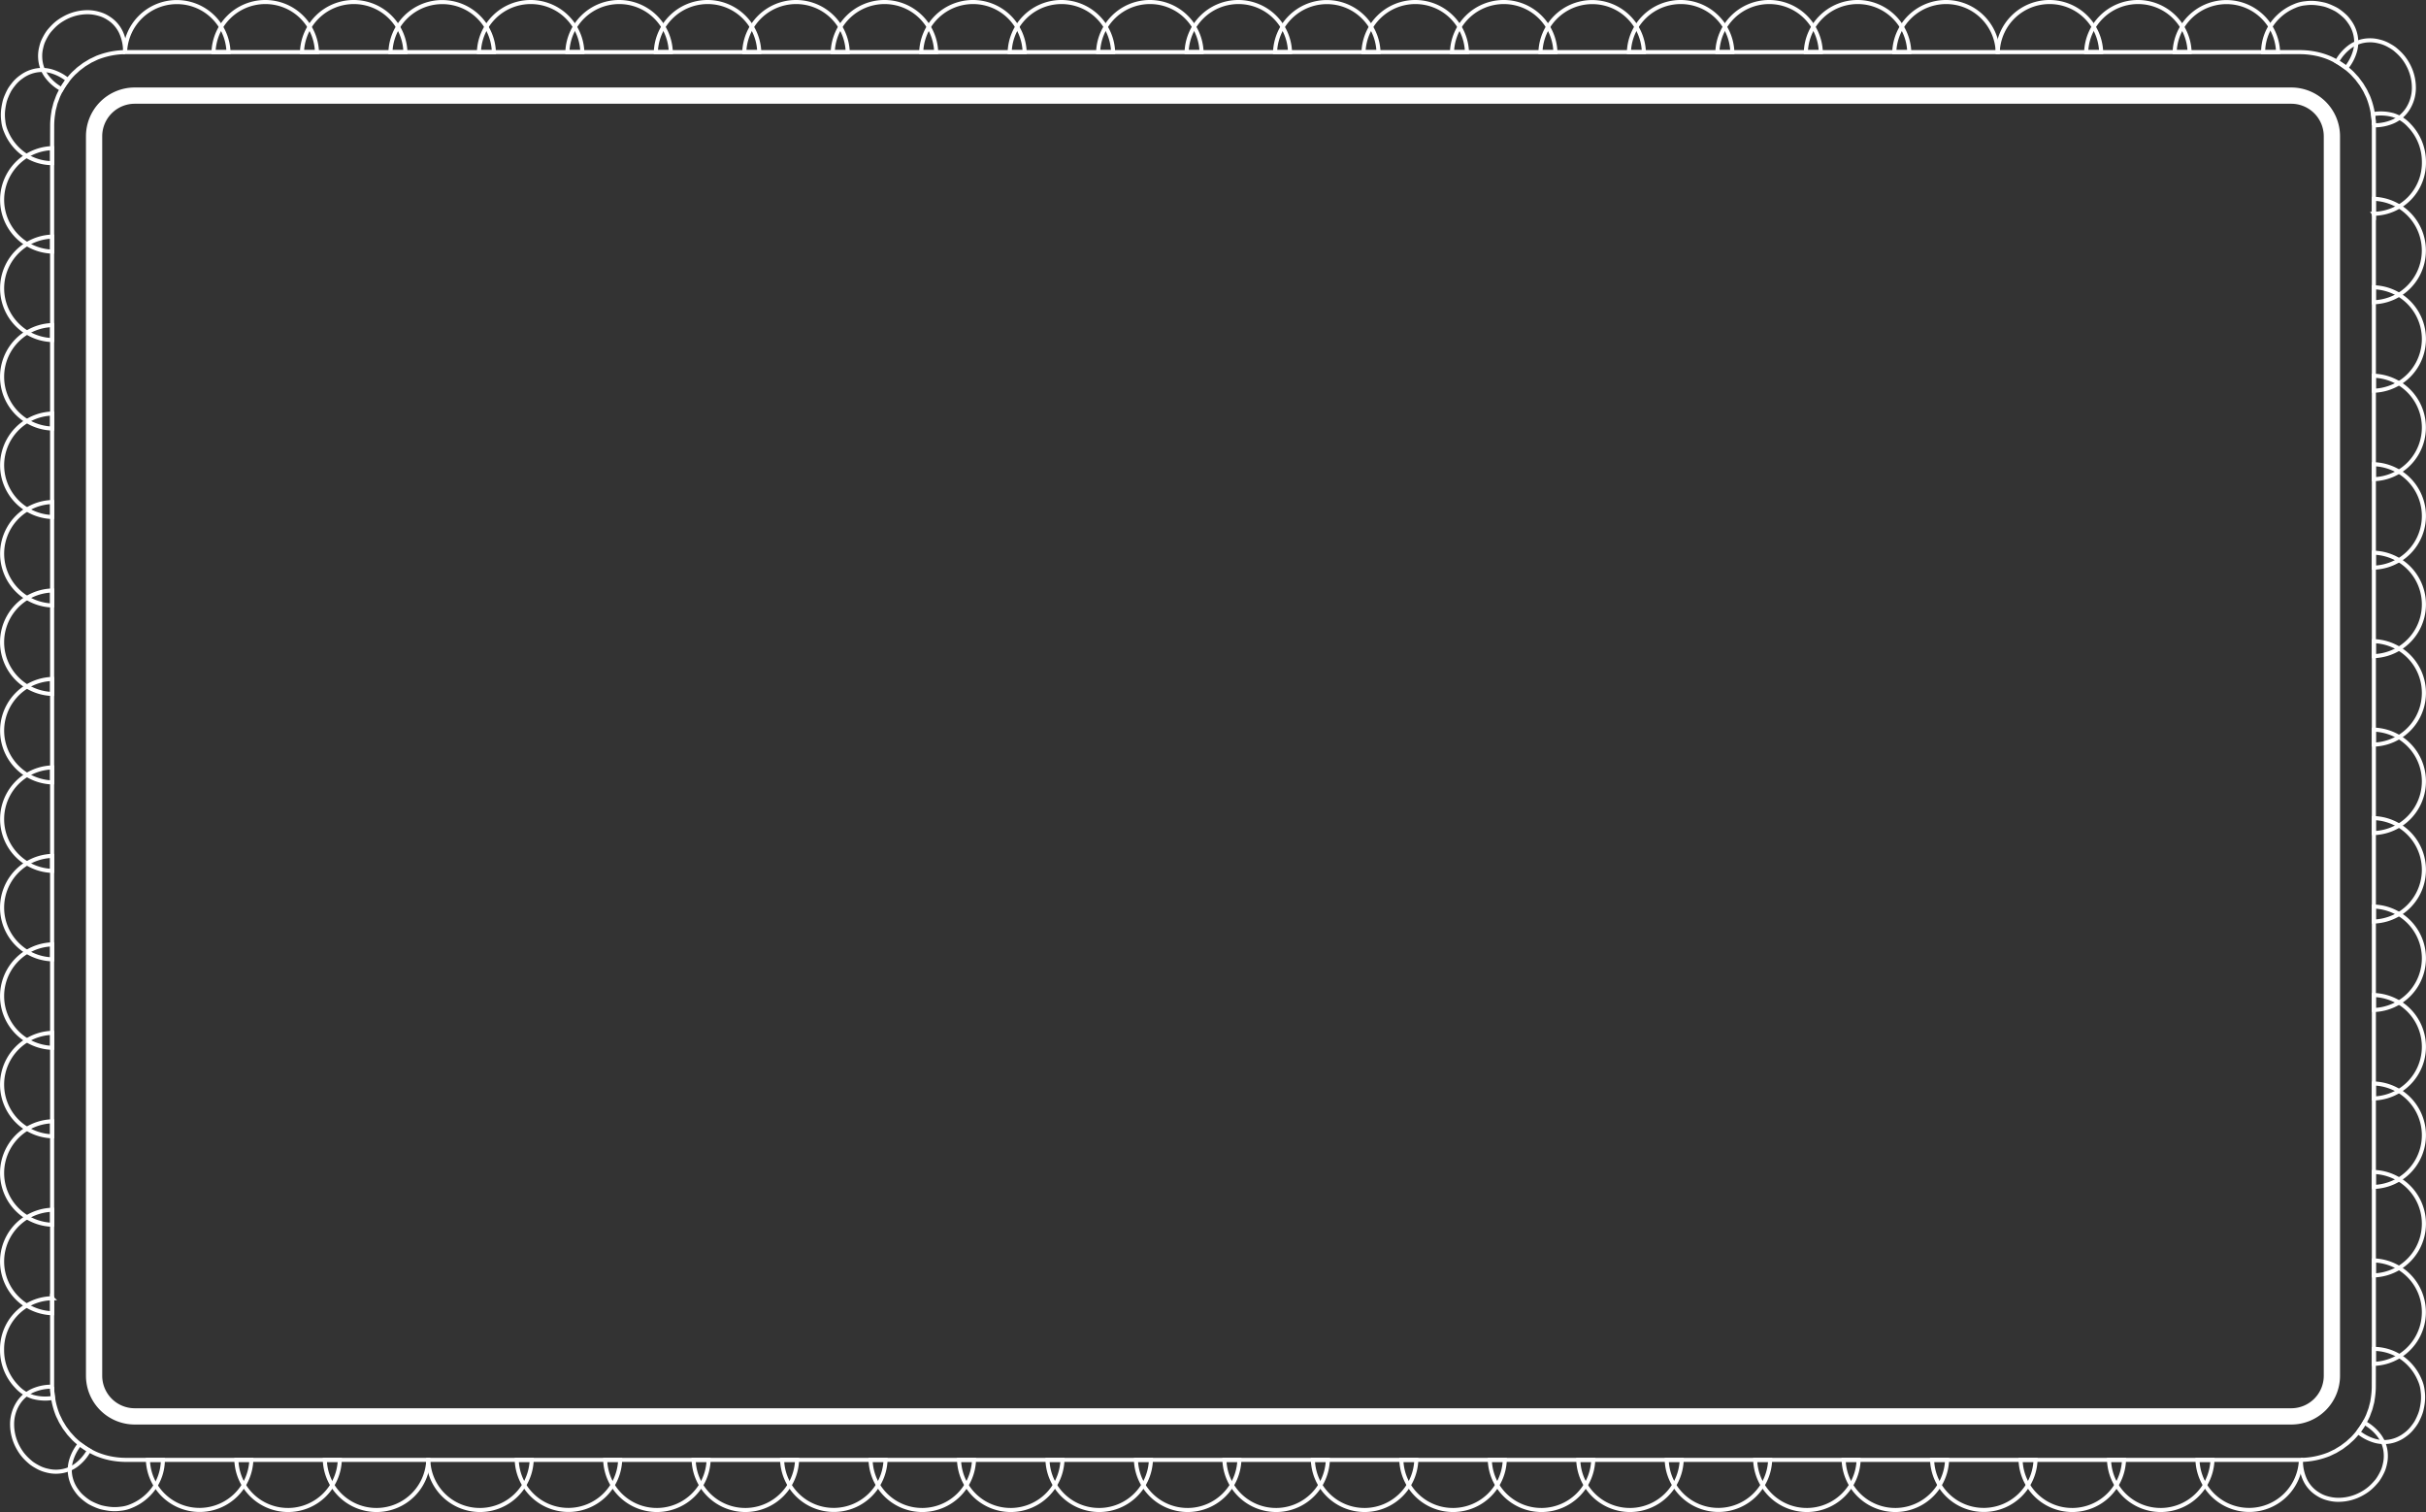 <svg xmlns="http://www.w3.org/2000/svg" xmlns:xlink="http://www.w3.org/1999/xlink" width="597.058" height="372.094" viewBox="0 0 597.058 372.094"><rect x="0" y="0" width="597.058" height="372.094" fill="#333333" stroke="none"/><defs><clipPath id="a"><rect width="550.549" height="324.324" rx="10" fill="none"/></clipPath></defs><g transform="translate(-654.358 -3189.444)"><g transform="translate(678.585 3212.974)"><g clip-path="url(#a)"><path d="M-.5-.5H590.175V394.4H-.5ZM589.175.5H.5V393.4H589.175Z" transform="translate(-33.256 -34.86)" fill="#fff"/><path d="M-.5-.5H591.463V394.541H-.5ZM590.463.5H.5V393.541H590.463Z" transform="translate(-33.256 -34.86)" fill="#fff"/></g></g><path d="M10-.5H540.549a10.512,10.512,0,0,1,10.5,10.5V314.324a10.512,10.512,0,0,1-10.5,10.5H10a10.512,10.512,0,0,1-10.5-10.5V10A10.512,10.512,0,0,1,10-.5ZM540.549,323.824a9.511,9.511,0,0,0,9.5-9.5V10a9.511,9.511,0,0,0-9.5-9.5H10A9.511,9.511,0,0,0,.5,10V314.324a9.511,9.511,0,0,0,9.5,9.5Z" transform="translate(678.584 3212.974)" fill="#fff"/><path d="M10-2H540.743a12,12,0,0,1,12,12V315.029a12,12,0,0,1-12,12H10a12,12,0,0,1-12-12V10A12,12,0,0,1,10-2ZM540.743,323.029a8.009,8.009,0,0,0,8-8V10a8.009,8.009,0,0,0-8-8H10a8.009,8.009,0,0,0-8,8V315.029a8.009,8.009,0,0,0,8,8Z" transform="translate(677.514 3212.974)" fill="#fff"/><path d="M1193.467,726.187h26.49l-.017.517a13.235,13.235,0,0,1-12.791,12.79c-.148,0-.3.007-.445.007a13.238,13.238,0,0,1-13.221-12.8Zm25.446,1h-24.4A12.18,12.18,0,0,0,1206.7,738.5c.136,0,.275,0,.412-.007A12.269,12.269,0,0,0,1218.913,727.187Z" transform="translate(1.192 2822.021)" fill="#fff"/><path d="M1171.718,726.187h26.49l-.016.516a13.236,13.236,0,0,1-12.806,12.806c-.143,0-.287.007-.429.007a13.236,13.236,0,0,1-13.221-12.813Zm25.447,1h-24.4a12.175,12.175,0,0,0,12.195,11.329c.132,0,.266,0,.4-.006A12.263,12.263,0,0,0,1197.164,727.187Z" transform="translate(1.171 2822.021)" fill="#fff"/><path d="M1149.969,726.187h26.49l-.016.516a13.236,13.236,0,0,1-12.806,12.806c-.143,0-.287.007-.429.007a13.237,13.237,0,0,1-13.221-12.813Zm25.447,1h-24.4a12.175,12.175,0,0,0,12.195,11.329c.132,0,.266,0,.4-.006A12.263,12.263,0,0,0,1175.415,727.187Z" transform="translate(1.149 2822.021)" fill="#fff"/><path d="M1128.219,726.187h26.49l-.017.517a13.237,13.237,0,0,1-12.79,12.789c-.148,0-.3.007-.445.007a13.236,13.236,0,0,1-13.221-12.8Zm25.445,1h-24.4a12.179,12.179,0,0,0,12.194,11.313c.136,0,.275,0,.412-.007A12.27,12.27,0,0,0,1153.665,727.187Z" transform="translate(1.127 2822.021)" fill="#fff"/><path d="M1106.47,726.187h26.489l-.016.516a13.236,13.236,0,0,1-12.805,12.806c-.143,0-.287.007-.429.007a13.237,13.237,0,0,1-13.221-12.813Zm25.446,1h-24.4a12.175,12.175,0,0,0,12.195,11.329c.132,0,.266,0,.4-.006A12.262,12.262,0,0,0,1131.915,727.187Z" transform="translate(1.105 2822.021)" fill="#fff"/><path d="M1084.722,726.187h26.489l-.016.516a13.236,13.236,0,0,1-12.806,12.806c-.143,0-.287.007-.429.007a13.236,13.236,0,0,1-13.22-12.813Zm25.445,1h-24.4a12.175,12.175,0,0,0,12.194,11.329c.132,0,.266,0,.4-.006A12.263,12.263,0,0,0,1110.167,727.187Z" transform="translate(1.084 2822.021)" fill="#fff"/><path d="M1062.972,726.187h26.489l-.017.517a13.235,13.235,0,0,1-12.789,12.79c-.148,0-.3.007-.445.007a13.236,13.236,0,0,1-13.221-12.8Zm25.444,1h-24.4A12.179,12.179,0,0,0,1076.21,738.5c.136,0,.275,0,.412-.007A12.269,12.269,0,0,0,1088.417,727.187Z" transform="translate(1.062 2822.021)" fill="#fff"/><path d="M1041.223,726.187h26.489l-.016.516a13.236,13.236,0,0,1-12.806,12.806c-.143,0-.287.007-.429.007a13.236,13.236,0,0,1-13.22-12.813Zm25.446,1h-24.4a12.175,12.175,0,0,0,12.194,11.329c.132,0,.266,0,.4-.006A12.263,12.263,0,0,0,1066.668,727.187Z" transform="translate(1.041 2822.021)" fill="#fff"/><path d="M1019.474,726.187h26.489l-.016.516a13.235,13.235,0,0,1-12.8,12.806c-.143,0-.287.007-.429.007A13.237,13.237,0,0,1,1019.49,726.7Zm25.446,1h-24.4a12.175,12.175,0,0,0,12.2,11.329c.132,0,.266,0,.4-.006A12.262,12.262,0,0,0,1044.919,727.187Z" transform="translate(1.019 2822.021)" fill="#fff"/><path d="M997.724,726.187h26.489l-.016.516a13.235,13.235,0,0,1-12.805,12.806c-.143,0-.287.007-.429.007A13.236,13.236,0,0,1,997.74,726.7Zm25.446,1h-24.4a12.175,12.175,0,0,0,12.195,11.329c.132,0,.266,0,.4-.006A12.262,12.262,0,0,0,1023.169,727.187Z" transform="translate(0.997 2822.021)" fill="#fff"/><path d="M975.974,726.187h26.49l-.017.516a13.237,13.237,0,0,1-12.806,12.806c-.143,0-.287.007-.429.007A13.236,13.236,0,0,1,975.99,726.7Zm25.447,1h-24.4a12.175,12.175,0,0,0,12.195,11.329c.132,0,.266,0,.4-.006A12.264,12.264,0,0,0,1001.42,727.187Z" transform="translate(0.976 2822.021)" fill="#fff"/><path d="M954.226,726.187h26.488l-.016.516a13.235,13.235,0,0,1-12.8,12.806c-.143,0-.287.007-.43.007A13.236,13.236,0,0,1,954.242,726.7Zm25.445,1h-24.4a12.175,12.175,0,0,0,12.195,11.329c.132,0,.266,0,.4-.006A12.262,12.262,0,0,0,979.67,727.187Z" transform="translate(0.954 2822.021)" fill="#fff"/><path d="M932.476,726.187h26.488l-.016.516a13.235,13.235,0,0,1-12.8,12.806c-.143,0-.287.007-.43.007A13.236,13.236,0,0,1,932.492,726.7Zm25.445,1h-24.4a12.175,12.175,0,0,0,12.195,11.329c.132,0,.266,0,.4-.006A12.262,12.262,0,0,0,957.92,727.187Z" transform="translate(0.932 2822.021)" fill="#fff"/><path d="M910.726,726.187h26.489l-.016.516a13.235,13.235,0,0,1-12.8,12.806c-.143,0-.287.007-.43.007A13.237,13.237,0,0,1,910.742,726.7Zm25.445,1h-24.4a12.176,12.176,0,0,0,12.2,11.329c.132,0,.266,0,.4-.006A12.262,12.262,0,0,0,936.171,727.187Z" transform="translate(0.91 2822.021)" fill="#fff"/><path d="M888.978,726.187h26.489l-.016.516a13.235,13.235,0,0,1-12.8,12.806c-.143,0-.287.007-.429.007A13.236,13.236,0,0,1,888.994,726.7Zm25.445,1h-24.4a12.175,12.175,0,0,0,12.195,11.329c.132,0,.266,0,.4-.006A12.262,12.262,0,0,0,914.423,727.187Z" transform="translate(0.888 2822.021)" fill="#fff"/><path d="M867.228,726.187h26.489l-.016.516a13.235,13.235,0,0,1-12.8,12.806c-.143,0-.287.007-.429.007A13.236,13.236,0,0,1,867.244,726.7Zm25.446,1h-24.4a12.175,12.175,0,0,0,12.195,11.329c.132,0,.266,0,.4-.006A12.262,12.262,0,0,0,892.673,727.187Z" transform="translate(0.867 2822.021)" fill="#fff"/><path d="M845.478,726.187h26.489l-.017.517a13.235,13.235,0,0,1-12.789,12.79c-.148,0-.3.007-.445.007A13.236,13.236,0,0,1,845.5,726.7Zm25.444,1h-24.4A12.179,12.179,0,0,0,858.716,738.5c.136,0,.275,0,.412-.007A12.269,12.269,0,0,0,870.923,727.187Z" transform="translate(0.845 2822.021)" fill="#fff"/><path d="M823.729,726.187h26.49l-.017.516A13.237,13.237,0,0,1,837.4,739.509c-.143,0-.287.007-.429.007A13.236,13.236,0,0,1,823.745,726.7Zm25.447,1h-24.4a12.175,12.175,0,0,0,12.195,11.329c.132,0,.266,0,.4-.006A12.264,12.264,0,0,0,849.175,727.187Z" transform="translate(0.823 2822.021)" fill="#fff"/><path d="M801.979,726.187h26.49l-.017.516a13.237,13.237,0,0,1-12.806,12.806c-.143,0-.287.007-.429.007A13.236,13.236,0,0,1,802,726.7Zm25.447,1h-24.4a12.175,12.175,0,0,0,12.195,11.329c.132,0,.266,0,.4-.006A12.264,12.264,0,0,0,827.425,727.187Z" transform="translate(0.802 2822.021)" fill="#fff"/><path d="M780.233,726.187h26.489l-.017.517a13.234,13.234,0,0,1-12.789,12.79c-.148,0-.3.007-.445.007a13.237,13.237,0,0,1-13.221-12.8Zm25.444,1h-24.4A12.179,12.179,0,0,0,793.471,738.5c.136,0,.275,0,.412-.007A12.269,12.269,0,0,0,805.678,727.187Z" transform="translate(0.78 2822.021)" fill="#fff"/><path d="M758.481,726.187H784.97l-.016.516a13.235,13.235,0,0,1-12.8,12.806c-.143,0-.287.007-.43.007A13.237,13.237,0,0,1,758.5,726.7Zm25.446,1h-24.4a12.176,12.176,0,0,0,12.2,11.329c.132,0,.266,0,.4-.006A12.262,12.262,0,0,0,783.926,727.187Z" transform="translate(0.758 2822.021)" fill="#fff"/><path d="M733.051,726.187H759.54l-.016.516a13.235,13.235,0,0,1-12.8,12.806c-.143,0-.287.007-.429.007A13.236,13.236,0,0,1,733.067,726.7Zm25.446,1h-24.4a12.175,12.175,0,0,0,12.195,11.329c.132,0,.266,0,.4-.006A12.262,12.262,0,0,0,758.5,727.187Z" transform="translate(0.733 2822.021)" fill="#fff"/><path d="M711.3,726.187H737.79l-.016.516a13.235,13.235,0,0,1-12.8,12.806c-.143,0-.287.007-.429.007A13.236,13.236,0,0,1,711.317,726.7Zm25.446,1h-24.4a12.175,12.175,0,0,0,12.195,11.329c.132,0,.266,0,.4-.006A12.262,12.262,0,0,0,736.746,727.187Z" transform="translate(0.711 2822.021)" fill="#fff"/><path d="M689.551,726.187H716.04l-.017.517a13.235,13.235,0,0,1-12.789,12.79c-.148,0-.3.007-.445.007a13.236,13.236,0,0,1-13.221-12.8Zm25.444,1H690.6A12.179,12.179,0,0,0,702.789,738.5c.136,0,.275,0,.412-.007A12.269,12.269,0,0,0,715,727.187Z" transform="translate(0.689 2822.021)" fill="#fff"/><path d="M681.908,739.313a11.551,11.551,0,0,1-1.794-.14c-.558-.084-1.111-.193-1.642-.323l-.021-.005a11.867,11.867,0,0,1-1.558-.573c-.476-.2-.954-.438-1.421-.694l-.026-.016a13.269,13.269,0,0,1-1.267-.906,14.121,14.121,0,0,1-1.106-.982l-.013-.013a9.817,9.817,0,0,1-.918-1.135,8.932,8.932,0,0,1-1.283-2.44,8.819,8.819,0,0,1-.234-5.088v-.006a11.817,11.817,0,0,1,2.323-4.514l.384.319.308-.393a18.732,18.732,0,0,0,3.936,2.369,17.61,17.61,0,0,0,4.414,1.215,18.08,18.08,0,0,0,2.3.19h.025l.025,0c.105.013.339.012.527.011h9.4v.5a12.577,12.577,0,0,1-3.882,9.069,13.2,13.2,0,0,1-4.2,2.74,8.842,8.842,0,0,1-2.735.707A11.556,11.556,0,0,1,681.908,739.313Zm-3.188-1.432c.5.122,1.018.224,1.546.3a10.561,10.561,0,0,0,3.067.032l.022,0a7.844,7.844,0,0,0,2.441-.631l.012,0a12.209,12.209,0,0,0,3.887-2.537,11.644,11.644,0,0,0,3.564-7.849H684.72c-.172,0-.338,0-.465-.015a19.076,19.076,0,0,1-2.405-.2,18.607,18.607,0,0,1-4.665-1.285l-.009,0a19.727,19.727,0,0,1-3.756-2.2,10.82,10.82,0,0,0-1.826,3.75,7.825,7.825,0,0,0,.209,4.515,7.941,7.941,0,0,0,1.146,2.178l.01.014a8.812,8.812,0,0,0,.822,1.019,13.123,13.123,0,0,0,1.024.907,12.271,12.271,0,0,0,1.161.832c.436.238.882.456,1.326.646l.008,0A10.868,10.868,0,0,0,678.72,737.881Z" transform="translate(0.67 2822.017)" fill="#fff"/><path d="M667.465,730.115a9.1,9.1,0,0,1-2.285-.291,9.555,9.555,0,0,1-2.738-1.093,11.134,11.134,0,0,1-1.309-.833l-.021-.016c-.437-.36-.823-.7-1.178-1.049a11.8,11.8,0,0,1-2.052-2.65,12.388,12.388,0,0,1-1.7-6.216,10.092,10.092,0,0,1,1.555-5.447,8.722,8.722,0,0,1,3.846-3.338l0,0a11.908,11.908,0,0,1,4.956-.988l-.008.5.5-.005a18.75,18.75,0,0,0,1.336,6.76c.083.2.181.4.284.6.071.142.145.29.214.441l.006.013a6.208,6.208,0,0,0,.515.965l.01.016.6.993.7.931.335.456.382.415.792.867a18.892,18.892,0,0,0,3.664,2.766l.42.243-.231.427a11.841,11.841,0,0,1-3.321,3.839l-.005,0a8.854,8.854,0,0,1-4.815,1.68Q667.691,730.115,667.465,730.115Zm-5.728-3.013a10.133,10.133,0,0,0,1.188.754l.017.01a8.557,8.557,0,0,0,2.467.985l.015,0a8.105,8.105,0,0,0,2.445.251,7.859,7.859,0,0,0,4.272-1.489,10.848,10.848,0,0,0,2.8-3.094,19.877,19.877,0,0,1-3.443-2.669l-.021-.022-1.22-1.331-.366-.5-.728-.967-.618-1.03a7.207,7.207,0,0,1-.59-1.106c-.062-.134-.127-.266-.2-.4-.108-.215-.219-.438-.316-.673l0-.005a19.74,19.74,0,0,1-1.4-6.621,10.9,10.9,0,0,0-4.062.9,7.727,7.727,0,0,0-3.4,2.956,9.094,9.094,0,0,0-1.4,4.91,11.388,11.388,0,0,0,1.569,5.717l0,.006a10.8,10.8,0,0,0,1.881,2.429C660.964,726.441,661.326,726.763,661.737,727.1Z" transform="translate(0.656 2822.003)" fill="#fff"/><path d="M666.031,685.762l.7.678.3,0v.295l.715.694-.715.012V708.79l.02.309a16.082,16.082,0,0,0,.2,2.29l.079.489-.488.084a11.945,11.945,0,0,1-5.1-.23l-.016,0a9.407,9.407,0,0,1-4.278-2.715,13.4,13.4,0,0,1-3.738-9.337,13.029,13.029,0,0,1,12.317-13.214Zm.02,23.366-.02-.321V687.463a12.045,12.045,0,0,0-11.317,12.2v.01a12.333,12.333,0,0,0,3.465,8.651l.012.013a8.406,8.406,0,0,0,3.821,2.43,10.976,10.976,0,0,0,4.182.28A17.121,17.121,0,0,1,666.052,709.128Z" transform="translate(0.653 2821.982)" fill="#fff"/><path d="M667.033,664.679v26.489l-.516-.016a13.235,13.235,0,0,1,0-26.456Zm-1,25.445v-24.4a12.235,12.235,0,0,0,0,24.4Z" transform="translate(0.653 2821.96)" fill="#fff"/><path d="M667.033,642.929v26.489l-.516-.016a13.235,13.235,0,0,1,0-26.456Zm-1,25.445v-24.4a12.235,12.235,0,0,0,0,24.4Z" transform="translate(0.653 2821.938)" fill="#fff"/><path d="M667.033,621.18v26.489l-.516-.016a13.235,13.235,0,0,1,0-26.456Zm-1,25.446v-24.4a12.235,12.235,0,0,0,0,24.4Z" transform="translate(0.653 2821.917)" fill="#fff"/><path d="M667.033,599.431V625.92l-.516-.017a13.235,13.235,0,0,1,0-26.456Zm-1,25.446v-24.4a12.235,12.235,0,0,0,0,24.4Z" transform="translate(0.653 2821.895)" fill="#fff"/><path d="M667.033,577.681V604.17l-.516-.017a13.235,13.235,0,0,1,0-26.456Zm-1,25.446v-24.4a12.235,12.235,0,0,0,0,24.4Z" transform="translate(0.653 2821.873)" fill="#fff"/><path d="M667.033,555.931V582.42l-.517-.017a13.235,13.235,0,0,1,0-26.455Zm-1,25.445v-24.4a12.235,12.235,0,0,0,0,24.4Z" transform="translate(0.653 2821.851)" fill="#fff"/><path d="M667.033,534.181v26.491l-.517-.017a13.236,13.236,0,0,1,0-26.457Zm-1,25.447v-24.4a12.236,12.236,0,0,0-11.3,12.609A12.271,12.271,0,0,0,666.033,559.628Z" transform="translate(0.653 2821.83)" fill="#fff"/><path d="M667.033,512.433v26.489l-.516-.017a13.235,13.235,0,0,1,0-26.456Zm-1,25.446v-24.4a12.235,12.235,0,0,0,0,24.4Z" transform="translate(0.653 2821.808)" fill="#fff"/><path d="M667.033,490.683v26.489l-.517-.017a13.235,13.235,0,0,1,0-26.455Zm-1,25.445v-24.4a12.236,12.236,0,0,0-11.3,12.607A12.271,12.271,0,0,0,666.033,516.128Z" transform="translate(0.653 2821.786)" fill="#fff"/><path d="M667.033,468.933v26.491l-.517-.017a13.236,13.236,0,0,1,0-26.457Zm-1,25.447v-24.4a12.236,12.236,0,0,0-11.3,12.609A12.271,12.271,0,0,0,666.033,494.38Z" transform="translate(0.653 2821.764)" fill="#fff"/><path d="M667.033,447.185v26.489l-.516-.017a13.235,13.235,0,0,1,0-26.456Zm-1,25.446v-24.4a12.235,12.235,0,0,0,0,24.4Z" transform="translate(0.653 2821.743)" fill="#fff"/><path d="M667.033,425.434v26.491l-.517-.017a13.236,13.236,0,0,1,0-26.457Zm-1,25.447v-24.4a12.236,12.236,0,0,0-11.3,12.609A12.271,12.271,0,0,0,666.033,450.881Z" transform="translate(0.653 2821.721)" fill="#fff"/><path d="M667.033,403.685v26.491l-.517-.017a13.236,13.236,0,0,1,0-26.457Zm-1,25.447v-24.4a12.236,12.236,0,0,0-11.3,12.609A12.271,12.271,0,0,0,666.033,429.132Z" transform="translate(0.653 2821.699)" fill="#fff"/><path d="M667.036,408.409h-.5a12.59,12.59,0,0,1-9.069-3.882,13.212,13.212,0,0,1-2.739-4.2,8.847,8.847,0,0,1-.711-2.718,11.65,11.65,0,0,1,.028-3.343c.082-.552.19-1.106.322-1.644l0-.015a10.9,10.9,0,0,1,.568-1.569c.206-.479.44-.957.694-1.421l.012-.021a11.868,11.868,0,0,1,.9-1.27,9.508,9.508,0,0,1,2.129-2.049,9.229,9.229,0,0,1,2.428-1.288,8.857,8.857,0,0,1,5.091-.248l.006,0a11.84,11.84,0,0,1,4.521,2.314l-.318.385.4.31a18.662,18.662,0,0,0-2.357,3.931l-.41,1.116a5.844,5.844,0,0,0-.327,1.036l-.005.022-.294,1.116-.173,1.144a19.222,19.222,0,0,0-.186,2.3l-.009,3.131Zm-11.7-15.54c-.123.507-.225,1.028-.3,1.549a10.652,10.652,0,0,0-.024,3.068l0,.02a7.848,7.848,0,0,0,.634,2.426l.005.013a12.218,12.218,0,0,0,2.536,3.888,11.655,11.655,0,0,0,7.849,3.563v-5.852l.009-3.145a20.25,20.25,0,0,1,.2-2.425l.182-1.2.3-1.157a6.849,6.849,0,0,1,.376-1.192l.415-1.128a19.671,19.671,0,0,1,2.188-3.761,10.846,10.846,0,0,0-3.76-1.821,7.86,7.86,0,0,0-4.515.221,8.23,8.23,0,0,0-2.171,1.152l-.012.008a8.509,8.509,0,0,0-1.916,1.844l-.011.013a10.873,10.873,0,0,0-.821,1.158c-.237.434-.455.881-.648,1.329l0,.008A9.9,9.9,0,0,0,655.336,392.868Z" transform="translate(0.654 2821.68)" fill="#fff"/><path d="M669.05,390.4l-.428-.23a11.815,11.815,0,0,1-3.844-3.311l0,0a8.825,8.825,0,0,1-1.7-4.81,8.946,8.946,0,0,1,.271-2.736,9.891,9.891,0,0,1,.419-1.394l.008-.02a14.047,14.047,0,0,1,.655-1.327,12.225,12.225,0,0,1,.833-1.313l.015-.019c.324-.4.677-.8,1.05-1.183A11.573,11.573,0,0,1,668.976,372a12.314,12.314,0,0,1,6.21-1.72,10.373,10.373,0,0,1,2.928.409,8.574,8.574,0,0,1,2.527,1.132,8.719,8.719,0,0,1,3.343,3.836,11.718,11.718,0,0,1,.988,4.962l-.5-.011.006.5a18.392,18.392,0,0,0-4.56.629,19.275,19.275,0,0,0-2.169.716l-1.055.507-.508.238-.481.3-.993.6-.941.712a6.09,6.09,0,0,0-.839.7l-.012.012c-.119.111-.24.218-.358.322-.178.157-.347.306-.5.464a18.867,18.867,0,0,0-2.769,3.678Zm-3.47-4.138a10.817,10.817,0,0,0,3.1,2.791,19.9,19.9,0,0,1,2.665-3.448c.183-.187.374-.355.558-.517.115-.1.224-.2.329-.3a7.091,7.091,0,0,1,.962-.8l.959-.726,1.036-.623.523-.324.559-.262,1.095-.525a20.279,20.279,0,0,1,2.3-.759,19.393,19.393,0,0,1,4.31-.65,10.707,10.707,0,0,0-.9-4.058,7.72,7.72,0,0,0-2.965-3.4l-.011-.007a7.576,7.576,0,0,0-2.243-1l-.011,0a9.422,9.422,0,0,0-2.651-.372,11.312,11.312,0,0,0-5.708,1.583l-.009.005a10.579,10.579,0,0,0-2.424,1.883c-.351.36-.681.732-.983,1.106a11.231,11.231,0,0,0-.759,1.2l0,0a13.032,13.032,0,0,0-.6,1.224,8.883,8.883,0,0,0-.374,1.251l0,.019a7.956,7.956,0,0,0-.243,2.443A7.832,7.832,0,0,0,665.581,386.264Z" transform="translate(0.663 2821.666)" fill="#fff"/><path d="M710.427,381.108H683.938l.017-.517A13.235,13.235,0,0,1,696.745,367.8c.148,0,.3-.007.445-.007a13.236,13.236,0,0,1,13.221,12.8Zm-25.444-1h24.4a12.179,12.179,0,0,0-12.193-11.313c-.136,0-.275,0-.412.007A12.269,12.269,0,0,0,684.983,380.108Z" transform="translate(0.684 2821.663)" fill="#fff"/><path d="M732.177,381.108H705.688l.016-.516a13.234,13.234,0,0,1,12.805-12.805c.143,0,.288-.007.431-.007a13.234,13.234,0,0,1,13.22,12.812Zm-25.446-1h24.4a12.174,12.174,0,0,0-12.193-11.328c-.132,0-.267,0-.4.006A12.26,12.26,0,0,0,706.731,380.108Z" transform="translate(0.706 2821.663)" fill="#fff"/><path d="M753.926,381.108H727.437l.016-.516a13.234,13.234,0,0,1,12.805-12.805c.143,0,.288-.007.431-.007a13.234,13.234,0,0,1,13.22,12.812Zm-25.445-1h24.4A12.174,12.174,0,0,0,740.69,368.78c-.132,0-.267,0-.4.006A12.26,12.26,0,0,0,728.48,380.108Z" transform="translate(0.727 2821.663)" fill="#fff"/><path d="M775.675,381.108H749.186l.017-.517A13.234,13.234,0,0,1,761.993,367.8c.148,0,.3-.007.445-.007a13.237,13.237,0,0,1,13.221,12.8Zm-25.445-1h24.4a12.179,12.179,0,0,0-12.194-11.313c-.136,0-.275,0-.412.007A12.267,12.267,0,0,0,750.231,380.108Z" transform="translate(0.749 2821.663)" fill="#fff"/><path d="M797.425,381.108H770.936l.016-.516a13.234,13.234,0,0,1,12.8-12.805c.143,0,.288-.007.431-.007a13.234,13.234,0,0,1,13.221,12.812Zm-25.445-1h24.4a12.174,12.174,0,0,0-12.194-11.328c-.132,0-.267,0-.4.006A12.26,12.26,0,0,0,771.979,380.108Z" transform="translate(0.771 2821.663)" fill="#fff"/><path d="M819.173,381.108H792.684l.016-.516a13.234,13.234,0,0,1,12.805-12.805c.143,0,.288-.007.431-.007a13.234,13.234,0,0,1,13.22,12.812Zm-25.445-1h24.4a12.174,12.174,0,0,0-12.193-11.328c-.132,0-.267,0-.4.006A12.26,12.26,0,0,0,793.727,380.108Z" transform="translate(0.792 2821.663)" fill="#fff"/><path d="M840.923,381.108H814.434l.016-.516a13.234,13.234,0,0,1,12.805-12.805c.143,0,.288-.007.431-.007a13.234,13.234,0,0,1,13.22,12.812Zm-25.445-1h24.4a12.174,12.174,0,0,0-12.193-11.328c-.132,0-.267,0-.4.006A12.26,12.26,0,0,0,815.477,380.108Z" transform="translate(0.814 2821.663)" fill="#fff"/><path d="M862.673,381.108H836.184l.016-.516a13.234,13.234,0,0,1,12.805-12.805c.143,0,.288-.007.431-.007a13.234,13.234,0,0,1,13.22,12.812Zm-25.445-1h24.4a12.174,12.174,0,0,0-12.193-11.328c-.132,0-.267,0-.4.006A12.26,12.26,0,0,0,837.227,380.108Z" transform="translate(0.835 2821.663)" fill="#fff"/><path d="M884.422,381.108H857.933l.016-.516a13.234,13.234,0,0,1,12.805-12.805c.143,0,.288-.007.431-.007a13.234,13.234,0,0,1,13.22,12.812Zm-25.446-1h24.4a12.174,12.174,0,0,0-12.193-11.328c-.132,0-.267,0-.4.006A12.26,12.26,0,0,0,858.976,380.108Z" transform="translate(0.857 2821.663)" fill="#fff"/><path d="M906.172,381.108H879.683l.016-.516A13.234,13.234,0,0,1,892.5,367.787c.143,0,.288-.007.431-.007a13.234,13.234,0,0,1,13.22,12.812Zm-25.446-1h24.4a12.174,12.174,0,0,0-12.193-11.328c-.132,0-.267,0-.4.006A12.26,12.26,0,0,0,880.726,380.108Z" transform="translate(0.879 2821.663)" fill="#fff"/><path d="M927.921,381.108H901.432l.016-.516a13.234,13.234,0,0,1,12.805-12.805c.143,0,.288-.007.431-.007a13.234,13.234,0,0,1,13.22,12.812Zm-25.446-1h24.4a12.174,12.174,0,0,0-12.193-11.328c-.132,0-.267,0-.4.006A12.26,12.26,0,0,0,902.475,380.108Z" transform="translate(0.901 2821.663)" fill="#fff"/><path d="M949.67,381.108H923.181l.016-.516A13.234,13.234,0,0,1,936,367.787c.143,0,.288-.007.431-.007a13.234,13.234,0,0,1,13.221,12.812Zm-25.445-1h24.4a12.174,12.174,0,0,0-12.194-11.328c-.132,0-.267,0-.4.006A12.26,12.26,0,0,0,924.224,380.108Z" transform="translate(0.922 2821.663)" fill="#fff"/><path d="M971.42,381.108H944.931l.016-.516a13.234,13.234,0,0,1,12.8-12.805c.143,0,.288-.007.431-.007A13.234,13.234,0,0,1,971.4,380.592Zm-25.446-1h24.4a12.174,12.174,0,0,0-12.194-11.328c-.132,0-.267,0-.4.006A12.26,12.26,0,0,0,945.974,380.108Z" transform="translate(0.944 2821.663)" fill="#fff"/><path d="M993.169,381.108H966.68l.017-.517A13.235,13.235,0,0,1,979.487,367.8c.148,0,.3-.007.445-.007a13.236,13.236,0,0,1,13.221,12.8Zm-25.445-1h24.4a12.179,12.179,0,0,0-12.193-11.313c-.136,0-.275,0-.412.007A12.269,12.269,0,0,0,967.725,380.108Z" transform="translate(0.966 2821.663)" fill="#fff"/><path d="M1014.917,381.108H988.428l.017-.516a13.235,13.235,0,0,1,12.805-12.805c.143,0,.288-.007.431-.007a13.234,13.234,0,0,1,13.22,12.812Zm-25.445-1h24.4a12.174,12.174,0,0,0-12.193-11.328c-.132,0-.267,0-.4.006A12.262,12.262,0,0,0,989.471,380.108Z" transform="translate(0.988 2821.663)" fill="#fff"/><path d="M1036.667,381.108h-26.489l.017-.516A13.235,13.235,0,0,1,1023,367.787c.143,0,.288-.007.431-.007a13.234,13.234,0,0,1,13.22,12.812Zm-25.446-1h24.4a12.174,12.174,0,0,0-12.193-11.328c-.132,0-.267,0-.4.006A12.262,12.262,0,0,0,1011.221,380.108Z" transform="translate(1.009 2821.663)" fill="#fff"/><path d="M1058.417,381.108h-26.49l.017-.517a13.236,13.236,0,0,1,12.791-12.789c.148,0,.3-.007.445-.007a13.237,13.237,0,0,1,13.221,12.8Zm-25.446-1h24.4a12.18,12.18,0,0,0-12.193-11.313c-.136,0-.275,0-.412.007A12.27,12.27,0,0,0,1032.972,380.108Z" transform="translate(1.031 2821.663)" fill="#fff"/><path d="M1080.167,381.108h-26.49l.016-.516a13.235,13.235,0,0,1,12.806-12.805c.143,0,.288-.007.431-.007a13.234,13.234,0,0,1,13.22,12.812Zm-25.447-1h24.4a12.174,12.174,0,0,0-12.193-11.328c-.132,0-.267,0-.4.006A12.261,12.261,0,0,0,1054.72,380.108Z" transform="translate(1.053 2821.663)" fill="#fff"/><path d="M1101.916,381.108h-26.489l.016-.516a13.233,13.233,0,0,1,12.805-12.805c.143,0,.288-.007.431-.007a13.234,13.234,0,0,1,13.22,12.812Zm-25.446-1h24.4a12.174,12.174,0,0,0-12.193-11.328c-.132,0-.267,0-.4.006A12.259,12.259,0,0,0,1076.47,380.108Z" transform="translate(1.075 2821.663)" fill="#fff"/><path d="M1123.666,381.108h-26.489l.016-.516A13.233,13.233,0,0,1,1110,367.787c.143,0,.288-.007.431-.007a13.234,13.234,0,0,1,13.22,12.812Zm-25.446-1h24.4a12.174,12.174,0,0,0-12.193-11.328c-.132,0-.267,0-.4.006A12.259,12.259,0,0,0,1098.22,380.108Z" transform="translate(1.096 2821.663)" fill="#fff"/><path d="M1145.414,381.108h-26.489l.016-.516a13.234,13.234,0,0,1,12.805-12.805c.143,0,.288-.007.431-.007a13.234,13.234,0,0,1,13.22,12.812Zm-25.445-1h24.4a12.174,12.174,0,0,0-12.193-11.328c-.132,0-.267,0-.4.006A12.26,12.26,0,0,0,1119.968,380.108Z" transform="translate(1.118 2821.663)" fill="#fff"/><path d="M1170.844,381.108h-26.489l.016-.516a13.235,13.235,0,0,1,12.806-12.805c.143,0,.288-.007.431-.007a13.234,13.234,0,0,1,13.219,12.812Zm-25.446-1h24.4a12.173,12.173,0,0,0-12.192-11.328c-.132,0-.267,0-.4.006A12.261,12.261,0,0,0,1145.4,380.108Z" transform="translate(1.144 2821.663)" fill="#fff"/><path d="M1192.593,381.108H1166.1l.016-.516a13.233,13.233,0,0,1,12.805-12.805c.143,0,.288-.007.431-.007a13.234,13.234,0,0,1,13.22,12.812Zm-25.446-1h24.4a12.174,12.174,0,0,0-12.193-11.328c-.132,0-.267,0-.4.006A12.259,12.259,0,0,0,1167.147,380.108Z" transform="translate(1.165 2821.663)" fill="#fff"/><path d="M1214.344,381.108h-26.49l.017-.517a13.236,13.236,0,0,1,12.791-12.789c.148,0,.3-.007.445-.007a13.237,13.237,0,0,1,13.221,12.8Zm-25.446-1h24.4a12.18,12.18,0,0,0-12.193-11.313c-.136,0-.275,0-.412.007A12.27,12.27,0,0,0,1188.9,380.108Z" transform="translate(1.187 2821.663)" fill="#fff"/><path d="M1230.251,384.891a18.635,18.635,0,0,0-3.937-2.368,17.511,17.511,0,0,0-4.413-1.215,17.914,17.914,0,0,0-2.3-.191h-.025l-.025,0c-.1-.012-.321-.01-.5-.009h-9.427v-.5a12.589,12.589,0,0,1,3.882-9.069,13.2,13.2,0,0,1,4.2-2.74,8.817,8.817,0,0,1,2.734-.707,11.475,11.475,0,0,1,3.344.036c.557.084,1.11.193,1.642.322l.02.005a11.9,11.9,0,0,1,1.558.573c.485.209.963.442,1.422.694l.026.015a13.277,13.277,0,0,1,1.266.906,14.685,14.685,0,0,1,1.107.981l.014.014a9.9,9.9,0,0,1,.918,1.135,8.949,8.949,0,0,1,1.283,2.44,8.817,8.817,0,0,1,.234,5.089v.005a11.812,11.812,0,0,1-2.323,4.514l-.385-.32Zm-10.614-4.773a18.9,18.9,0,0,1,2.405.2,18.5,18.5,0,0,1,4.665,1.285l.008,0a19.632,19.632,0,0,1,3.758,2.2,10.808,10.808,0,0,0,1.825-3.749,7.824,7.824,0,0,0-.21-4.514,7.959,7.959,0,0,0-1.146-2.178l-.01-.014a8.913,8.913,0,0,0-.822-1.019c-.318-.312-.663-.618-1.026-.908a12.286,12.286,0,0,0-1.16-.831c-.428-.234-.874-.452-1.326-.646l-.007,0a10.9,10.9,0,0,0-1.419-.523c-.5-.122-1.02-.224-1.547-.3a10.484,10.484,0,0,0-3.067-.032l-.022,0a7.82,7.82,0,0,0-2.44.63l-.012.005a12.2,12.2,0,0,0-3.888,2.537,11.651,11.651,0,0,0-3.563,7.849h8.238l.359,0C1219.383,380.1,1219.524,380.107,1219.637,380.119Z" transform="translate(1.208 2821.664)" fill="#fff"/><path d="M1237.547,399.111l-.2,0,.008-.5-.5.005a18.742,18.742,0,0,0-1.336-6.759c-.083-.2-.182-.4-.286-.607-.071-.142-.144-.288-.213-.438l-.007-.015a5.981,5.981,0,0,0-.513-.962l-.011-.017-.6-.993-.7-.931-.335-.456-.382-.415-.791-.867a18.91,18.91,0,0,0-3.665-2.766l-.421-.243.231-.427a11.851,11.851,0,0,1,3.322-3.839l.005,0a8.846,8.846,0,0,1,4.814-1.68,9.11,9.11,0,0,1,2.736.279,9.535,9.535,0,0,1,2.739,1.093,10.963,10.963,0,0,1,1.31.834l.02.015c.44.362.826.7,1.18,1.048a11.8,11.8,0,0,1,2.051,2.65,12.388,12.388,0,0,1,1.7,6.216,10.1,10.1,0,0,1-1.553,5.446,8.728,8.728,0,0,1-3.848,3.339A11.89,11.89,0,0,1,1237.547,399.111Zm-1.613-8.709c.061.133.127.263.2.4.108.216.22.44.317.676l0,0a19.732,19.732,0,0,1,1.4,6.622,10.884,10.884,0,0,0,4.064-.9,7.728,7.728,0,0,0,3.4-2.956,9.105,9.105,0,0,0,1.4-4.909,11.387,11.387,0,0,0-1.569-5.718l0-.007a10.8,10.8,0,0,0-1.879-2.429c-.332-.322-.695-.645-1.109-.986a9.961,9.961,0,0,0-1.188-.755l-.018-.01a8.535,8.535,0,0,0-2.466-.984l-.015,0a8.115,8.115,0,0,0-2.445-.25,7.851,7.851,0,0,0-4.272,1.489,10.851,10.851,0,0,0-2.8,3.094,19.926,19.926,0,0,1,3.444,2.669l.022.022,1.217,1.331.366.5.727.967.618,1.029A6.983,6.983,0,0,1,1235.934,390.4Z" transform="translate(1.227 2821.673)" fill="#fff"/><path d="M1237.852,421.957l-.76-1.09-.24,0v-.349l-.448-.644.448-.007V398.517l-.019-.308a16.237,16.237,0,0,0-.2-2.291l-.078-.488.487-.084a11.93,11.93,0,0,1,5.1.229l.016,0a9.417,9.417,0,0,1,4.278,2.715,13.4,13.4,0,0,1,3.737,9.337,13.029,13.029,0,0,1-12.317,13.214Zm-.019-23.777.019.32v21.343a12.046,12.046,0,0,0,11.317-12.2v-.01a12.336,12.336,0,0,0-3.464-8.651l-.012-.012a8.416,8.416,0,0,0-3.821-2.43,10.963,10.963,0,0,0-4.182-.28A17.194,17.194,0,0,1,1237.833,398.18Z" transform="translate(1.236 2821.691)" fill="#fff"/><path d="M1236.85,442.63V416.139l.517.017a13.236,13.236,0,0,1,0,26.457Zm1-25.447v24.4a12.236,12.236,0,0,0,0-24.4Z" transform="translate(1.236 2821.712)" fill="#fff"/><path d="M1236.85,464.379V437.89l.516.017a13.235,13.235,0,0,1,0,26.456Zm1-25.446v24.4a12.235,12.235,0,0,0,0-24.4Z" transform="translate(1.236 2821.733)" fill="#fff"/><path d="M1236.85,486.128V459.639l.517.017a13.235,13.235,0,0,1,0,26.455Zm1-25.444v24.4a12.235,12.235,0,0,0,0-24.4Z" transform="translate(1.236 2821.755)" fill="#fff"/><path d="M1236.85,507.878V481.389l.516.017a13.235,13.235,0,0,1,0,26.456Zm1-25.446v24.4a12.235,12.235,0,0,0,0-24.4Z" transform="translate(1.236 2821.777)" fill="#fff"/><path d="M1236.85,529.627V503.138l.516.017a13.235,13.235,0,0,1,0,26.456Zm1-25.446v24.4a12.235,12.235,0,0,0,0-24.4Z" transform="translate(1.236 2821.799)" fill="#fff"/><path d="M1236.85,551.377V524.888l.516.017a13.235,13.235,0,0,1,0,26.456Zm1-25.446v24.4a12.235,12.235,0,0,0,0-24.4Z" transform="translate(1.236 2821.82)" fill="#fff"/><path d="M1236.85,573.126V546.637l.516.017a13.235,13.235,0,0,1,0,26.456Zm1-25.446v24.4a12.235,12.235,0,0,0,0-24.4Z" transform="translate(1.236 2821.842)" fill="#fff"/><path d="M1236.85,594.875V568.386l.516.017a13.235,13.235,0,0,1,0,26.456Zm1-25.446v24.4a12.235,12.235,0,0,0,0-24.4Z" transform="translate(1.236 2821.864)" fill="#fff"/><path d="M1236.85,616.625V590.136l.516.017a13.235,13.235,0,0,1,0,26.456Zm1-25.446v24.4a12.235,12.235,0,0,0,0-24.4Z" transform="translate(1.236 2821.885)" fill="#fff"/><path d="M1236.85,638.374V611.885l.516.017a13.235,13.235,0,0,1,0,26.456Zm1-25.446v24.4a12.235,12.235,0,0,0,0-24.4Z" transform="translate(1.236 2821.907)" fill="#fff"/><path d="M1236.85,660.122V633.634l.516.016a13.235,13.235,0,0,1,0,26.456Zm1-25.445v24.4a12.235,12.235,0,0,0,0-24.4Z" transform="translate(1.236 2821.929)" fill="#fff"/><path d="M1236.85,681.872V655.384l.516.016a13.235,13.235,0,0,1,0,26.456Zm1-25.445v24.4a12.235,12.235,0,0,0,0-24.4Z" transform="translate(1.236 2821.951)" fill="#fff"/><path d="M1236.85,703.622V677.133l.516.017a13.235,13.235,0,0,1,0,26.455Zm1-25.444v24.4a12.235,12.235,0,0,0,0-24.4Z" transform="translate(1.236 2821.972)" fill="#fff"/><path d="M1239.828,722.822a8.9,8.9,0,0,1-2.135-.26l-.007,0a11.85,11.85,0,0,1-4.52-2.312l.316-.383-.4-.31a18.721,18.721,0,0,0,2.357-3.93l.411-1.114a5.952,5.952,0,0,0,.327-1.038l.005-.021.292-1.117.173-1.144a18.883,18.883,0,0,0,.187-2.3l.01-3.131V698.9h.5a12.584,12.584,0,0,1,9.068,3.881,13.212,13.212,0,0,1,2.741,4.2,8.917,8.917,0,0,1,.709,2.717,11.657,11.657,0,0,1-.026,3.343c-.084.555-.192,1.109-.322,1.645l0,.016a10.964,10.964,0,0,1-.568,1.57c-.218.5-.452.981-.7,1.421l-.011.018a11.663,11.663,0,0,1-.9,1.272,9.438,9.438,0,0,1-2.128,2.048,9.269,9.269,0,0,1-2.428,1.29A8.881,8.881,0,0,1,1239.828,722.822Zm-1.892-1.23a7.875,7.875,0,0,0,4.516-.22,8.267,8.267,0,0,0,2.171-1.154l.012-.009a8.438,8.438,0,0,0,1.914-1.842l.011-.014a10.65,10.65,0,0,0,.821-1.16c.227-.41.446-.857.649-1.327l0-.007a9.966,9.966,0,0,0,.515-1.422c.122-.505.224-1.027.3-1.552a10.657,10.657,0,0,0,.023-3.066l0-.02a7.918,7.918,0,0,0-.633-2.428l-.005-.012a12.22,12.22,0,0,0-2.538-3.889,11.649,11.649,0,0,0-7.848-3.562v5.857l-.01,3.145a19.9,19.9,0,0,1-.2,2.427l-.182,1.2-.3,1.159a6.949,6.949,0,0,1-.375,1.192l-.417,1.128a19.708,19.708,0,0,1-2.186,3.756A10.854,10.854,0,0,0,1237.936,721.592Z" transform="translate(1.232 2821.994)" fill="#fff"/><path d="M1228.676,737.025a10.481,10.481,0,0,1-2.906-.41,8.617,8.617,0,0,1-2.525-1.132,8.725,8.725,0,0,1-3.344-3.837,11.716,11.716,0,0,1-.987-4.962l.5.011-.006-.5a18.387,18.387,0,0,0,4.559-.628,19.181,19.181,0,0,0,2.17-.717l1.049-.505.514-.241.482-.3.992-.6.942-.711a6.106,6.106,0,0,0,.84-.7l.011-.011c.12-.113.243-.221.361-.326.177-.156.344-.3.5-.461a18.853,18.853,0,0,0,2.769-3.678l.242-.421.427.23a11.808,11.808,0,0,1,3.845,3.311l0,0a8.812,8.812,0,0,1,1.692,4.81,8.989,8.989,0,0,1-.271,2.738,10.024,10.024,0,0,1-.42,1.394l-.007.018a14.017,14.017,0,0,1-.655,1.329,12.371,12.371,0,0,1-.832,1.312l-.018.023c-.36.439-.7.825-1.048,1.18a11.587,11.587,0,0,1-2.645,2.056,12.322,12.322,0,0,1-6.211,1.72Zm-8.763-9.842a10.711,10.711,0,0,0,.9,4.057,7.725,7.725,0,0,0,2.965,3.4l.01.007a7.62,7.62,0,0,0,2.242,1.005l.01,0a9.478,9.478,0,0,0,2.632.372h.02a11.319,11.319,0,0,0,5.709-1.583l.009-.005a10.6,10.6,0,0,0,2.423-1.883c.325-.334.647-.7.985-1.108a11.413,11.413,0,0,0,.758-1.2,13.032,13.032,0,0,0,.606-1.229,9.013,9.013,0,0,0,.376-1.253l0-.016a8,8,0,0,0,.243-2.445,7.82,7.82,0,0,0-1.5-4.268,10.808,10.808,0,0,0-3.1-2.79,19.859,19.859,0,0,1-2.665,3.448c-.182.186-.37.352-.553.513-.116.1-.226.2-.332.3a7.123,7.123,0,0,1-.964.8l-.959.724-1.035.622-.522.324-.562.264-1.092.524a20.185,20.185,0,0,1-2.3.761A19.387,19.387,0,0,1,1219.914,727.183Z" transform="translate(1.218 2822.012)" fill="#fff"/></g></svg>